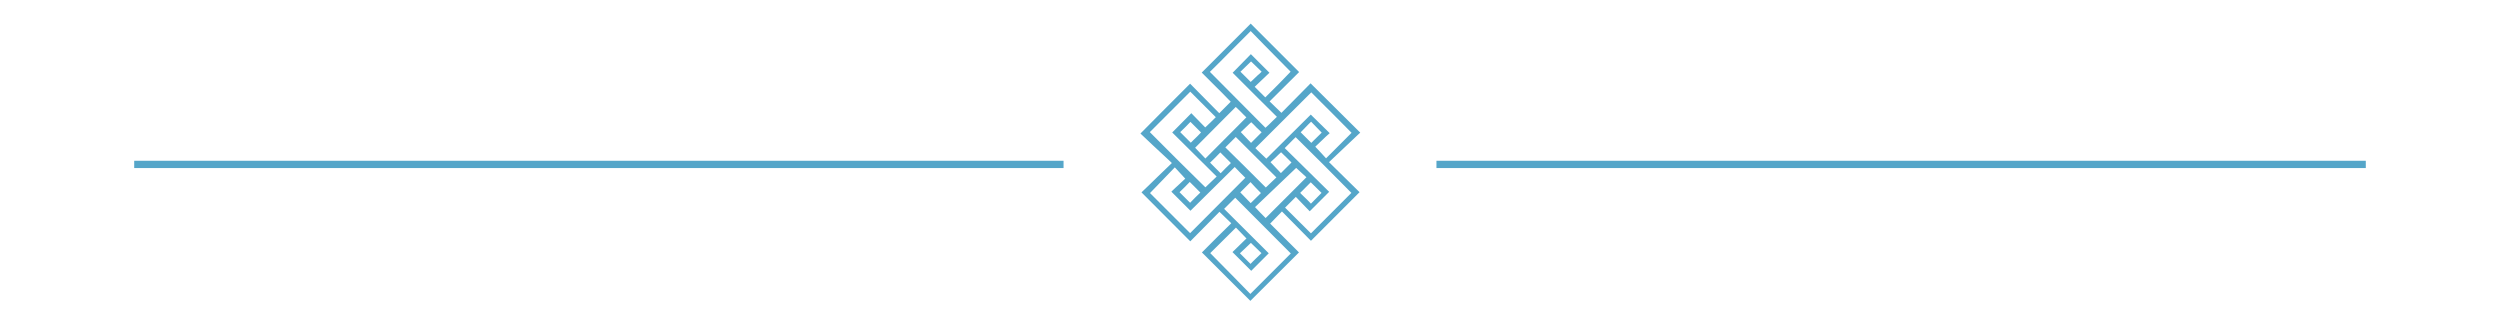 <?xml version="1.0" encoding="utf-8"?>
<!-- Generator: Adobe Illustrator 25.4.1, SVG Export Plug-In . SVG Version: 6.00 Build 0)  -->
<svg version="1.1" id="Ebene_1" xmlns="http://www.w3.org/2000/svg" xmlns:xlink="http://www.w3.org/1999/xlink" x="0px" y="0px"
	 viewBox="0 0 1440 186.3" style="enable-background:new 0 0 1440 186.3;" xml:space="preserve">
<style type="text/css">
	.st0{fill:#55A6C9;}
</style>
<g>
	<rect x="77.3" y="92.6" class="st0" width="535.3" height="4.2"/>
	<rect x="827.4" y="92.6" class="st0" width="535.3" height="4.2"/>
	<path class="st0" d="M783.5,76.4l-0.2-0.2c-9.3-9.3-18.2-18.1-27.6-27.4l-0.8-0.8l-0.2,0.2c-5.2,5.3-11.1,11.2-16.6,16.8
		c-2.2-2.2-4.3-4.2-6.5-6.3l-0.3-0.3c5.6-5.5,11.3-11.2,16.8-16.7l0.2-0.2l-27.9-27.9l-28,28l-0.2,0.2l0.2,0.2
		c1.9,1.9,3.8,3.8,5.7,5.7c3.8,3.7,7.3,7.3,10.8,10.9l-6.6,6.6c-2.7-2.7-5.4-5.4-8.1-8.2c-2.8-2.9-5.7-5.7-8.5-8.6l-0.2-0.2
		l-0.2,0.2c-4.6,4.6-9.1,9.1-13.7,13.7c-4.7,4.8-9.5,9.6-14.5,14.6l-0.2,0.2l0.2,0.2c4.7,4.5,9.3,8.8,14.3,13.4l3.6,3.4
		c-2.8,2.7-5.5,5.3-8.2,7.9c-3.1,3-6.1,6-9.1,8.8l-0.2,0.2l0.2,0.2c9.1,9.1,18.5,18.5,27.7,27.8l0.2,0.2l0.2-0.2
		c5.4-5.5,11-11.2,16.6-16.8c1.2,1.2,2.3,2.3,3.5,3.4c1.1,1,2.2,2.1,3.3,3.2c-5.5,5.4-11.2,11-16.7,16.6l-0.2,0.2l27.9,27.9l0.2-0.2
		c9-9,18.3-18.3,27.6-27.5l0.2-0.2l-16.6-16.6c1.1-1.2,2.3-2.3,3.4-3.5c1.1-1.1,2.2-2.2,3.4-3.5c5.4,5.5,11.1,11.3,16.5,16.7
		l0.2,0.2l28-28l-0.2-0.2c-5.6-5.5-11.3-11.1-17.4-17.1c5.8-5.5,11.3-10.7,16.8-15.9L783.5,76.4z M723.4,148.9
		c-1.1,1-2.1,2.1-3.1,3.1l-6.1-6.1l0.1-0.1c2.1-2,4.2-4,6.2-5.9c2,1.9,4.1,3.9,6.1,5.9C725.5,146.8,724.5,147.9,723.4,148.9z
		 M718,137.3c-2.6,2.6-5.3,5.2-7.9,7.7l-0.2,0.2l10.8,10.8l10.1-10.1l-0.2-0.2c-8.5-8.4-17.1-17-25.5-25.4l0,0
		c1.2-1.2,2.4-2.4,3.5-3.5c1-1,2-2,2.9-2.9l0.1,0.1c10.5,10.5,21.3,21.3,31.9,32l-23.3,23.3c-3-3-6-6.1-9-9.2
		c-4.6-4.7-9.4-9.6-14.1-14.3c4.6-4.6,9.7-9.7,14.8-14.7c1.8,1.8,3.8,3.9,5.9,6.1L718,137.3z M720.6,35.4c2,1.9,4.1,3.9,6.1,5.9
		c-0.7,0.7-1.4,1.4-2.2,2c-1.4,1.4-2.8,2.6-4.1,3.9l-5.9-5.9C716.5,39.4,718.5,37.4,720.6,35.4z M728.8,56.1l-6.1-6.1
		c2.7-2.6,5.6-5.4,8.3-7.9l0.2-0.2l-10.7-10.7l-0.2,0.2c-3.2,3.2-6.4,6.5-9.8,10l-0.5,0.5l0.2,0.2c4.2,4.2,8.4,8.4,12.7,12.7
		c4.2,4.2,8.4,8.3,12.6,12.5c-0.9,0.9-1.7,1.7-2.6,2.5c-1.3,1.3-2.6,2.6-4,3.8c-5.3-5.4-10.6-10.7-16-16.1s-10.7-10.8-16-16.1
		c3.9-3.8,7.9-7.8,11.7-11.7c3.9-3.9,7.9-7.9,11.8-11.8c2.5,2.6,5.1,5.2,7.6,7.8c5.1,5.2,10.3,10.5,15.4,15.6
		C739.1,45.8,734,51,728.8,56.1z M778.5,76.5c-1.5,1.5-3,3-4.6,4.6c-3.3,3.3-6.7,6.7-10.1,10.1c-1.9-2.1-3.9-4.3-6.2-6.7
		c1.3-1.2,2.7-2.5,4-3.8s2.7-2.6,4.1-3.8l0.2-0.2l-0.8-0.8c-3.5-3.4-6.8-6.6-9.9-9.7L755,66l-0.2,0.2c-4.3,4.2-8.5,8.5-12.9,12.8
		c-4.1,4.1-8.3,8.3-12.5,12.4c-1.5-1.4-2.9-2.8-4.3-4.1c-0.7-0.7-1.4-1.3-2-2c10.6-10.6,21.5-21.5,32.2-32.1
		c3.8,3.8,7.6,7.7,11.5,11.5C770.6,68.6,774.5,72.5,778.5,76.5z M702.9,87.8c0.6,0.6,1.3,1.3,1.9,1.9c1.4,1.4,2.8,2.8,4.2,4.2
		c-2,1.9-4,3.9-5.9,5.9l-6.1-6.1C698.9,91.9,700.9,89.9,702.9,87.8z M679.8,76.1c1.9-1.8,3.9-3.8,5.9-5.9c0.6,0.6,1.2,1.2,1.8,1.8
		c1.4,1.4,2.8,2.8,4.3,4.3c-1.3,1.4-2.7,2.8-4.1,4.1c-0.6,0.6-1.2,1.2-1.8,1.8L679.8,76.1z M711.8,78.9L711.8,78.9
		c7.6,7.6,15.5,15.5,23.4,23.3l-1.8,1.7c-1.5,1.4-2.9,2.8-4.3,4.1c-7.6-7.6-15.4-15.4-23.3-23.1L711.8,78.9z M752.1,73.2
		c1-1,2-2.1,3.1-3.1c2.1,2.1,4.2,4.3,6.1,6.3c-1.5,1.4-3.1,3-4.6,4.5c-0.5,0.5-0.9,0.9-1.4,1.4l-6.1-6.1
		C750.2,75.2,751.2,74.2,752.1,73.2z M736.7,88.8l1.2-1.1c1,0.9,2,1.9,3,2.9s2,2,3,3l-6.1,6.1l-6-6.3
		C733.4,92,735.1,90.4,736.7,88.8z M726.7,76.2l-6.1,6.1c-1.3-1.4-2.7-2.9-4-4.2c-0.7-0.7-1.3-1.3-1.9-2c1.5-1.4,3.2-3,4.9-4.7
		l1.1-1c1,0.9,2,1.9,3,3C724.6,74.2,725.6,75.2,726.7,76.2z M717.9,67.6c-7.7,7.7-15.6,15.6-23.6,23.7c-2-2.1-4-4.2-5.9-6.2
		c5.8-5.9,11.8-11.9,17.7-17.8c1.9-1.9,3.8-3.8,5.7-5.7c0.9,0.9,1.9,1.9,2.9,2.8C715.7,65.5,716.8,66.5,717.9,67.6z M694.2,73.4
		c-2.3-2.4-5.1-5.3-7.8-8l-0.2-0.2l-0.2,0.2c-3.7,3.7-7.2,7.2-10.6,10.7l-0.2,0.2l0.2,0.2c8.3,8.3,17,16.9,25.4,25.2
		c-2.3,2.2-4.5,4.3-6.5,6.2c-9.1-8.9-19-18.7-32-31.8l23.3-23.3l14.7,14.7C698.4,69.4,696.4,71.4,694.2,73.4z M685.5,116.8l-6.1-6.1
		c1.9-1.8,3.9-3.8,5.9-5.9c1.3,1.3,2.7,2.7,4.1,4.1c0.7,0.7,1.3,1.3,2,2C689.4,112.8,687.4,114.8,685.5,116.8z M676.7,96.4
		c2,2.2,3.9,4.3,6,6.5c-1,0.9-2,1.9-3.2,3c-1.5,1.4-3.1,2.8-4.6,4.3l-0.2,0.2l11,11l25.5-25.2c1,1,2.1,2.1,3.1,3.2c1,1,2,2,3,3
		c-10.4,10.5-21.2,21.3-31.8,31.9l-23.1-23.1L676.7,96.4z M714.4,110.8l5.9-5.9c1.8,2,3.9,4.2,6,6.3c-1.8,1.8-3.9,3.9-5.9,5.8
		c-1-1-2-2.1-3-3.1C716.4,112.9,715.4,111.8,714.4,110.8z M752.5,102.1L729,125.6c-1.9-1.9-3.9-3.9-6.1-6.3
		c7.9-7.6,16-15.3,23.7-22.6c0.8,0.7,1.6,1.5,2.5,2.3C750.3,100.1,751.4,101.1,752.5,102.1z M755.1,117.3c-1.4-1.5-2.8-2.9-4.2-4.2
		c-0.7-0.6-1.3-1.3-2-2c1.1-1,2.1-2.1,3.1-3.1s2-2,3-3c2.1,2,4.1,4.1,6.2,6.1L755.1,117.3z M746.4,113.4l2.2,2.3
		c1.9,2,3.8,4,5.6,5.8l0.2,0.2l11.2-11.2l-0.2-0.2c-4.3-4.2-8.6-8.5-12.8-12.6c-4.1-4.1-8.4-8.3-12.6-12.4c0.7-0.7,1.4-1.4,2.1-2.1
		c1.4-1.5,2.8-2.8,4.2-4.2c10.8,10.6,21.6,21.5,32.1,32.1l-23.3,23.3c-5-4.9-10-9.9-14.9-14.8L746.4,113.4z"/>
</g>
</svg>
